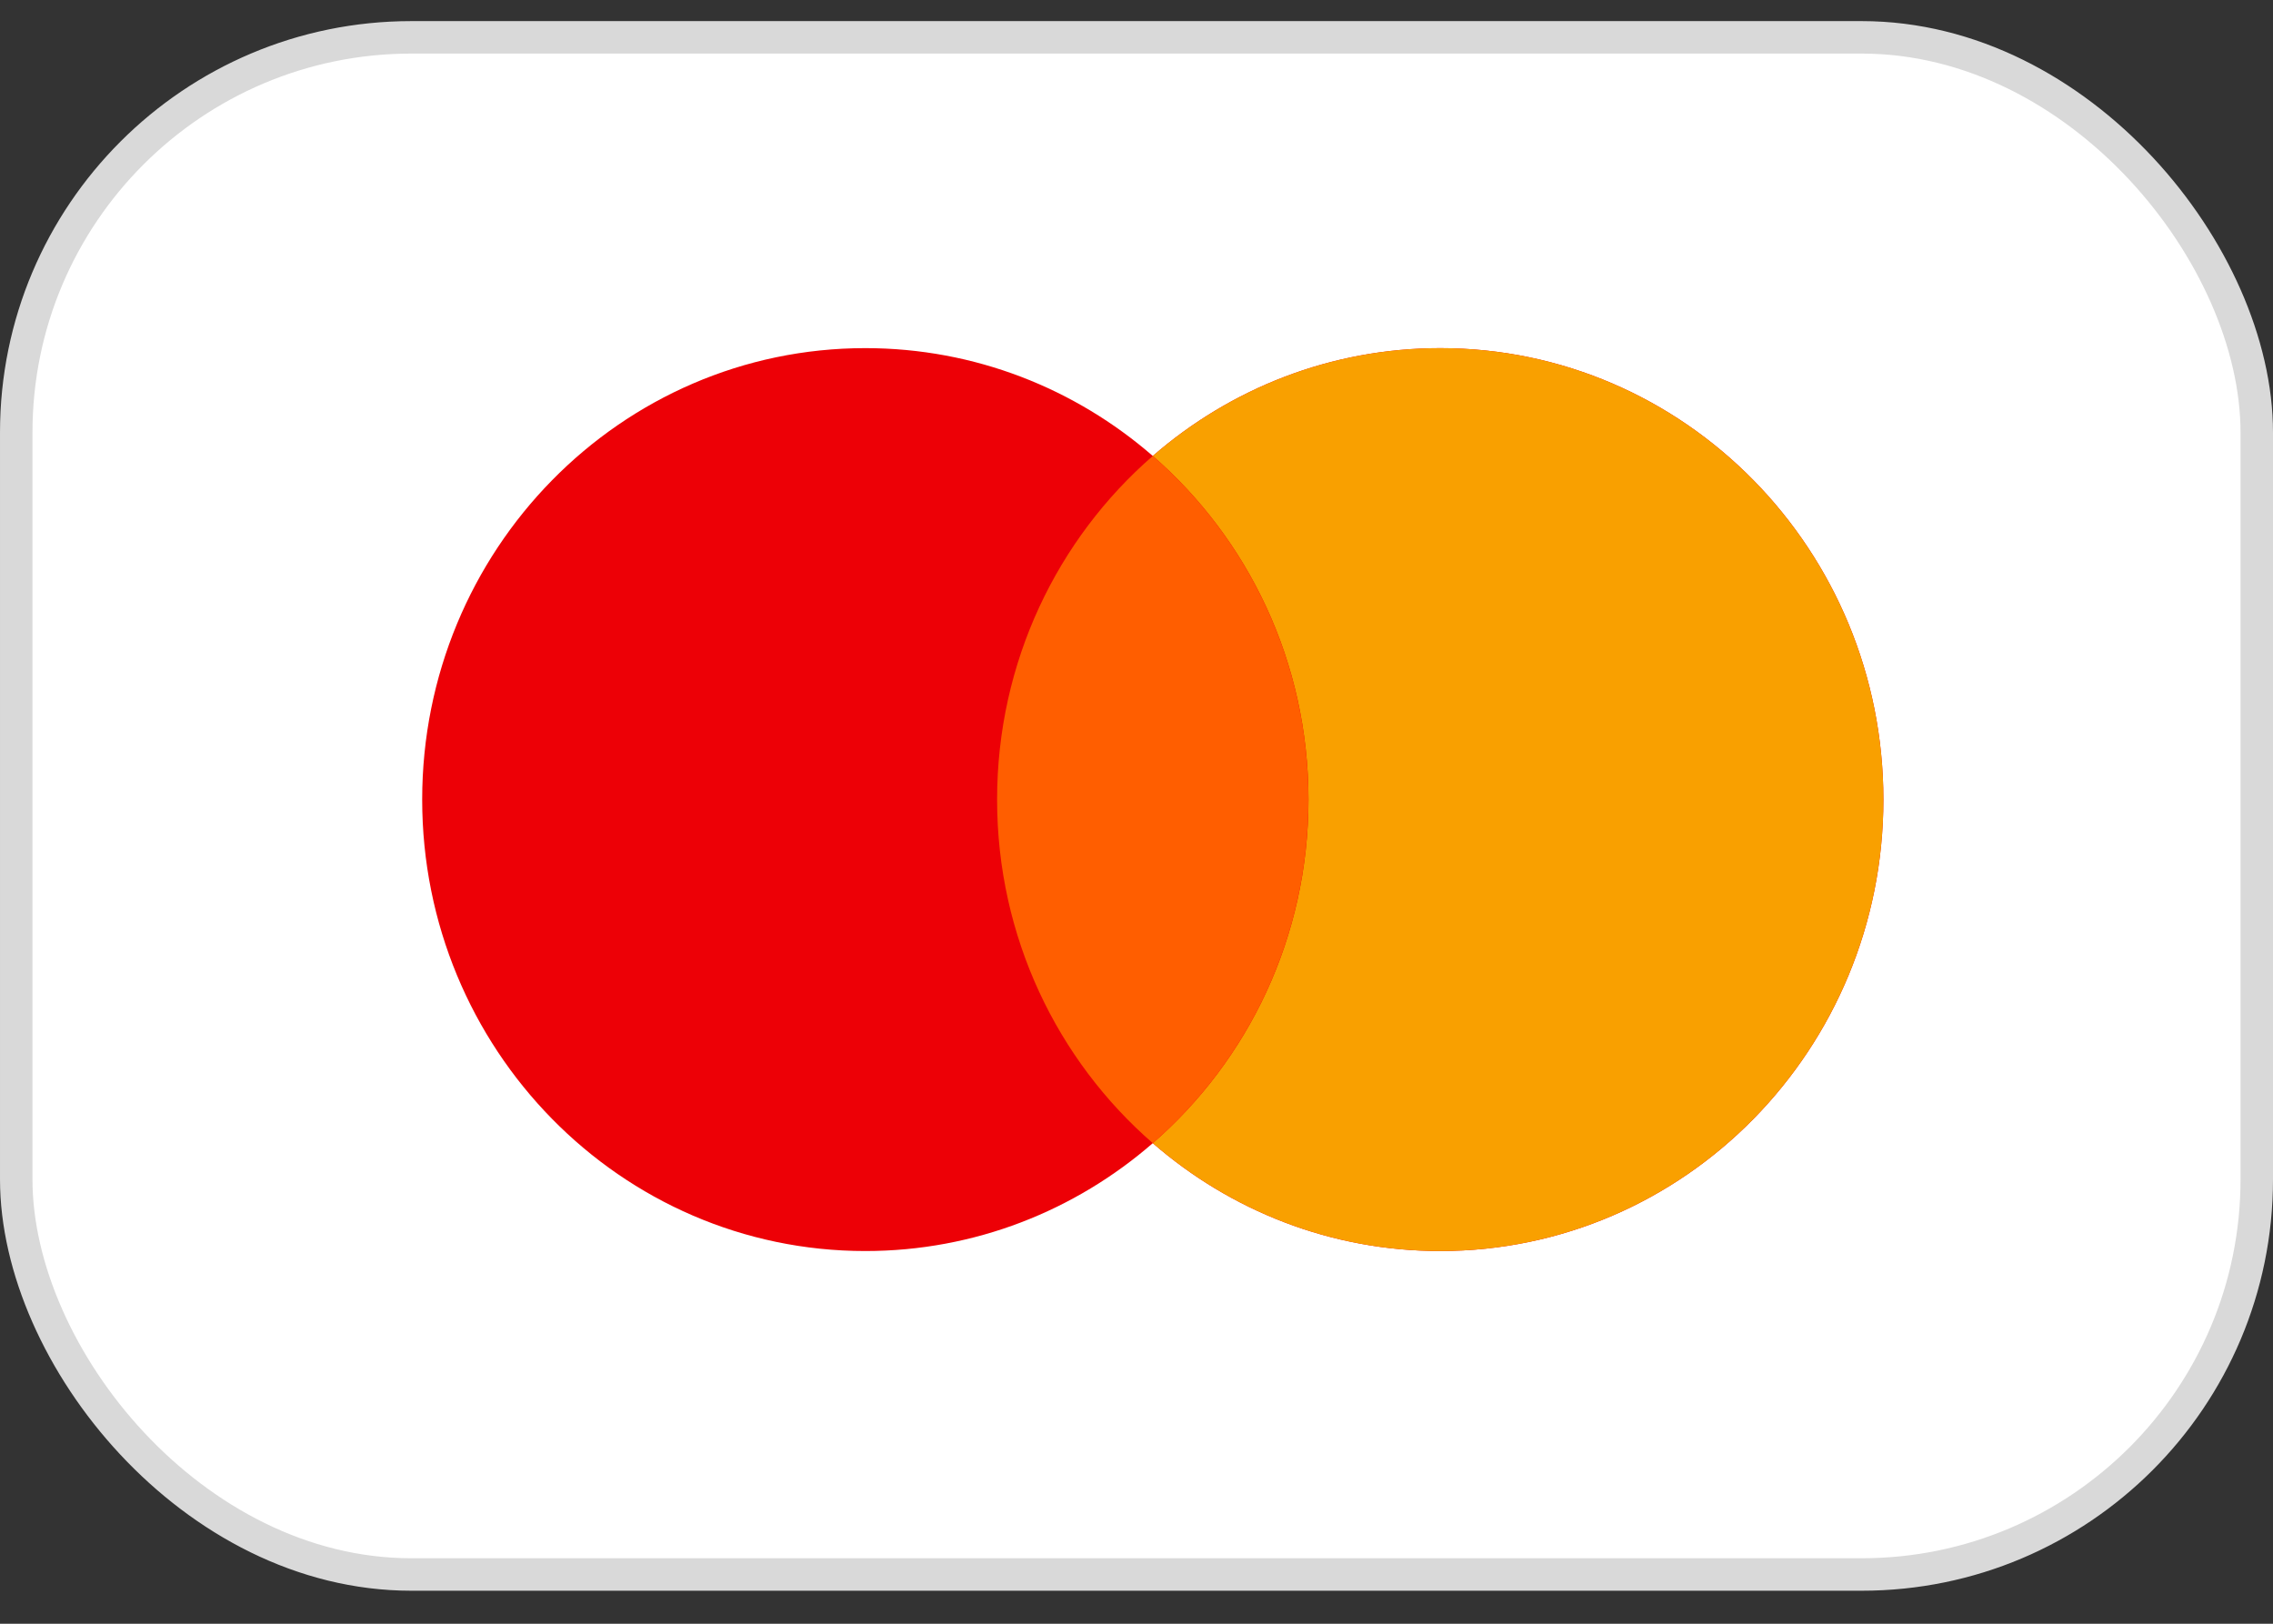 <svg width="42" height="30" viewBox="0 0 42 30" fill="none" xmlns="http://www.w3.org/2000/svg">
<rect x="0" y="0" width="42" height="30" fill="#333333" stroke="none"/>
<rect x="0.3" y="0.69" width="41.4" height="28.4" rx="7.3" fill="white" stroke="#D9D9D9" stroke-width="0.6"/>
<path fill-rule="evenodd" clip-rule="evenodd" d="M21.301 21.121C19.871 22.364 18.016 23.114 15.989 23.114C11.467 23.114 7.801 19.379 7.801 14.773C7.801 10.166 11.467 6.432 15.989 6.432C18.016 6.432 19.871 7.182 21.301 8.424C22.731 7.182 24.586 6.432 26.613 6.432C31.135 6.432 34.801 10.166 34.801 14.773C34.801 19.38 31.135 23.114 26.613 23.114C24.586 23.114 22.731 22.364 21.301 21.121Z" fill="#ED0006"/>
<path fill-rule="evenodd" clip-rule="evenodd" d="M21.301 21.121C23.061 19.591 24.178 17.315 24.178 14.773C24.178 12.231 23.061 9.954 21.301 8.424C22.731 7.182 24.586 6.432 26.613 6.432C31.135 6.432 34.801 10.166 34.801 14.773C34.801 19.379 31.135 23.114 26.613 23.114C24.586 23.114 22.731 22.364 21.301 21.121Z" fill="#F9A000"/>
<path fill-rule="evenodd" clip-rule="evenodd" d="M21.301 21.121C23.061 19.591 24.177 17.315 24.177 14.773C24.177 12.231 23.061 9.954 21.301 8.424C19.54 9.954 18.424 12.231 18.424 14.773C18.424 17.315 19.54 19.591 21.301 21.121Z" fill="#FF5E00"/>
</svg>
